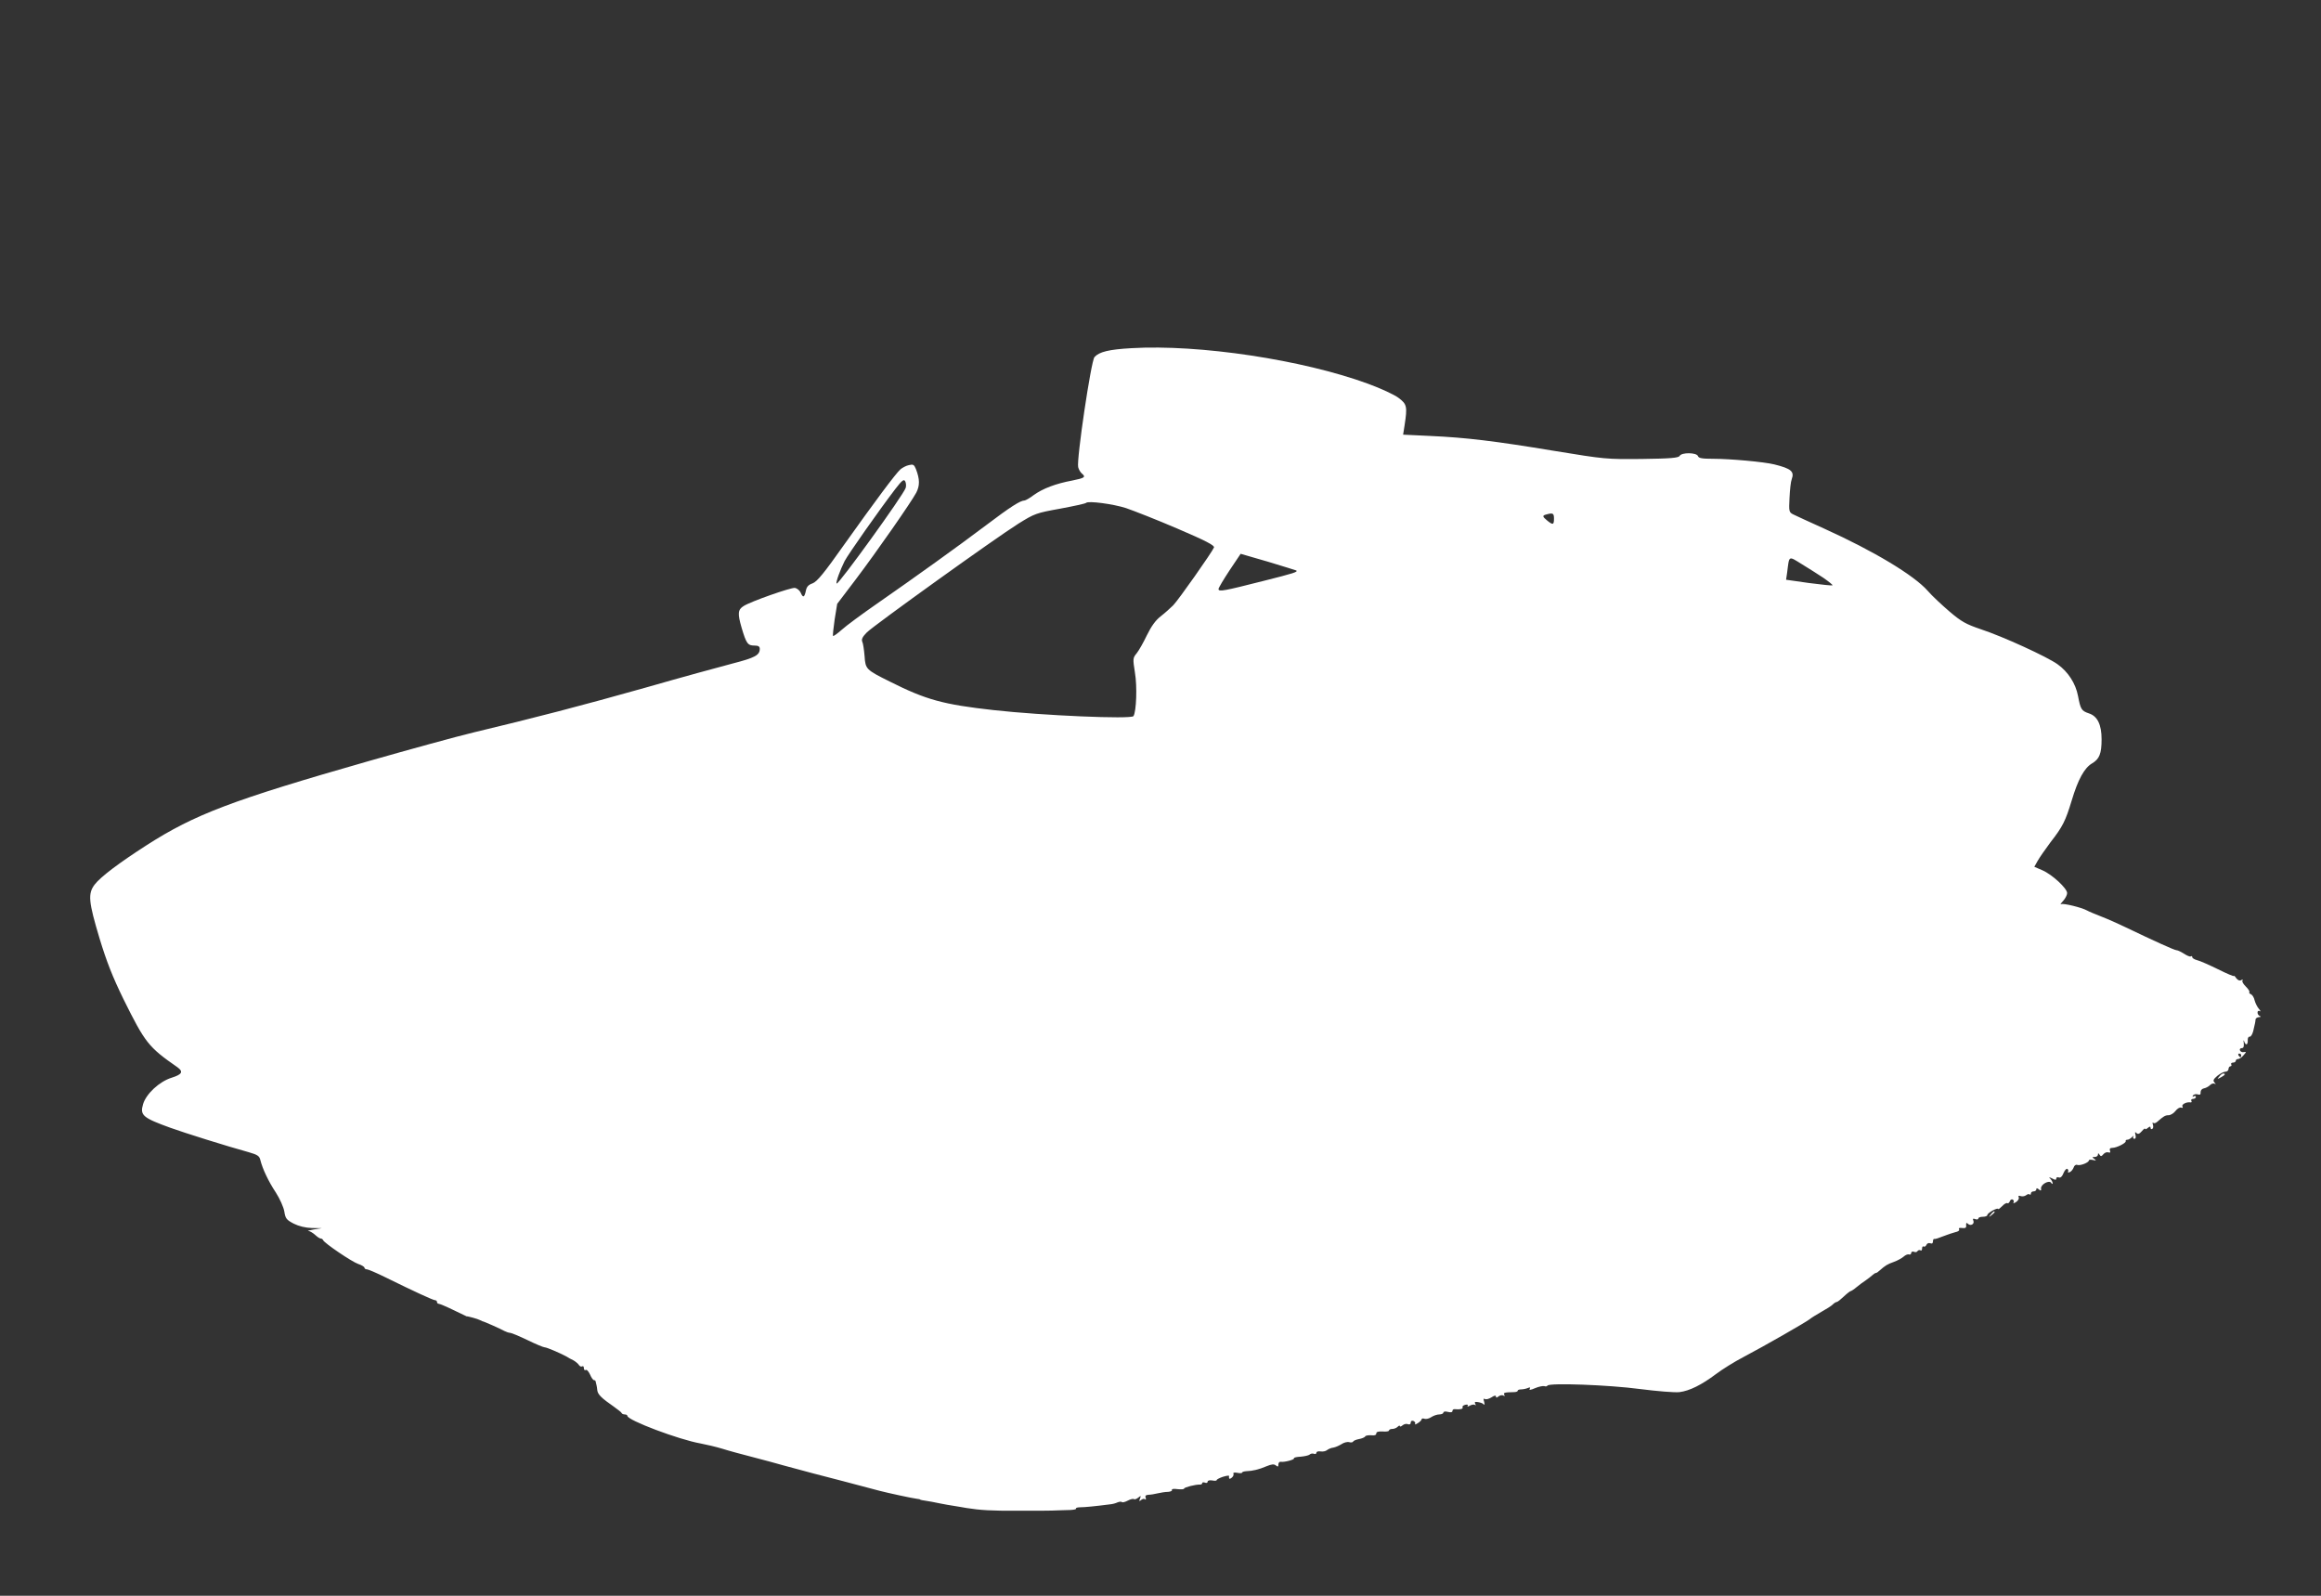 <?xml version="1.0" standalone="no"?>
<!DOCTYPE svg PUBLIC "-//W3C//DTD SVG 20010904//EN"
 "http://www.w3.org/TR/2001/REC-SVG-20010904/DTD/svg10.dtd">
<svg version="1.0" xmlns="http://www.w3.org/2000/svg"
 width="1280pt" height="880pt" viewBox="0 0 1280 880"
 preserveAspectRatio="xMidYMid meet">
<rect x="0" y="0" width="1280" height="880" fill="#333333" stroke="none"/>
<g transform="translate(0,880) scale(0.1,-0.1)"
fill="#ffffff" stroke="none">
<path d="M6240 6880 c-124 -7 -178 -20 -204 -49 -19 -21 -100 -567 -90 -607 3
-13 12 -28 20 -35 24 -20 16 -25 -53 -39 -91 -17 -162 -44 -212 -80 -22 -17
-46 -30 -51 -30 -23 0 -79 -36 -210 -135 -159 -120 -395 -289 -605 -435 -82
-57 -169 -121 -193 -143 -24 -21 -46 -37 -48 -34 -2 2 2 43 9 91 l14 86 101
133 c118 156 306 426 335 480 20 39 20 74 -2 131 -10 24 -15 27 -39 21 -15 -3
-35 -14 -46 -23 -27 -24 -140 -176 -308 -412 -113 -160 -152 -208 -177 -217
-23 -8 -33 -19 -37 -42 -8 -37 -16 -39 -29 -8 -6 12 -20 23 -31 25 -22 3 -244
-75 -283 -100 -32 -20 -34 -41 -11 -120 26 -88 34 -98 71 -98 21 0 29 -5 29
-18 0 -35 -26 -49 -150 -81 -69 -18 -285 -77 -480 -133 -351 -99 -613 -167
-948 -247 -96 -23 -354 -94 -575 -157 -759 -217 -963 -295 -1227 -464 -154
-99 -255 -175 -288 -218 -38 -50 -34 -94 27 -297 39 -128 71 -210 132 -335
119 -240 137 -264 297 -375 35 -25 26 -40 -31 -58 -68 -21 -141 -89 -158 -146
-18 -61 -2 -75 150 -130 77 -28 313 -102 433 -135 49 -14 59 -21 64 -44 12
-48 44 -116 85 -178 22 -34 43 -81 47 -105 6 -39 12 -46 52 -67 28 -14 65 -23
100 -24 l55 -1 -45 -7 c-25 -4 -38 -8 -29 -8 8 -1 25 -11 37 -22 12 -11 25
-20 31 -20 5 0 11 -4 13 -9 6 -16 158 -119 193 -131 19 -6 35 -16 35 -21 0 -5
6 -9 14 -9 7 0 53 -20 102 -44 158 -78 263 -126 273 -126 6 0 11 -4 11 -10 0
-5 4 -10 10 -10 5 0 41 -15 80 -34 39 -19 72 -35 73 -35 7 1 64 -15 72 -20 6
-3 12 -6 15 -7 9 -1 105 -44 122 -54 10 -5 24 -10 31 -10 7 0 50 -18 96 -40
45 -22 88 -40 95 -40 11 0 79 -29 119 -50 9 -6 27 -16 40 -22 12 -7 26 -19 30
-26 5 -7 12 -10 18 -7 5 4 9 -1 9 -10 0 -9 5 -13 10 -10 6 4 16 -8 24 -25 7
-17 17 -31 22 -31 5 1 10 -5 10 -12 1 -6 3 -14 4 -17 1 -3 3 -15 4 -27 3 -23
23 -43 91 -90 22 -16 42 -31 43 -35 2 -5 10 -8 18 -8 8 0 14 -4 14 -8 0 -24
284 -131 403 -152 32 -6 87 -19 120 -29 34 -11 109 -31 167 -46 58 -15 136
-36 174 -47 38 -10 110 -30 160 -43 78 -20 243 -63 366 -96 46 -12 180 -41
205 -44 11 -1 20 -3 20 -5 0 -1 14 -4 30 -6 17 -2 50 -9 75 -14 25 -5 63 -12
85 -15 22 -4 51 -8 65 -11 75 -12 140 -16 280 -15 165 0 179 0 225 2 17 0 47
2 67 2 20 1 35 4 32 8 -2 4 9 7 24 7 24 0 85 6 162 16 14 1 33 6 43 11 10 4
20 5 24 2 3 -4 18 0 33 8 15 8 30 11 33 8 4 -3 14 0 24 8 15 12 16 12 10 -5
-6 -15 -5 -17 6 -8 8 7 18 8 22 4 5 -4 6 0 3 9 -4 10 1 15 16 16 11 0 35 4 51
8 17 4 42 8 57 8 14 1 24 6 21 11 -3 5 11 7 31 4 20 -2 36 -1 36 3 0 7 66 24
88 22 6 0 12 3 12 8 0 5 7 6 15 3 8 -4 15 -1 15 5 0 7 10 9 25 7 14 -3 25 -2
25 2 0 4 16 12 34 18 19 6 35 8 34 5 -2 -18 3 -20 16 -9 8 7 11 17 8 22 -3 5
7 7 22 4 14 -3 26 -2 26 1 0 4 10 7 23 8 34 1 69 9 111 27 29 12 42 13 52 5
11 -9 14 -8 14 5 0 9 6 16 13 15 19 -4 78 12 73 19 -2 4 14 8 37 9 22 2 45 7
50 12 5 5 16 7 23 4 8 -3 14 0 14 6 0 6 10 9 23 7 12 -2 28 1 35 7 8 6 23 13
35 14 12 2 32 11 45 19 13 9 32 14 43 11 10 -3 19 -1 21 3 2 5 16 11 32 14 16
3 32 9 35 15 3 5 18 7 34 6 17 -2 27 1 27 10 0 9 11 12 35 11 19 -2 35 1 35 5
0 5 8 9 18 9 10 0 23 5 30 12 7 7 12 8 12 4 0 -5 7 -3 15 4 8 7 22 10 30 6 9
-3 15 0 15 9 0 9 6 12 15 9 8 -4 12 -10 9 -16 -3 -5 3 -4 15 4 12 7 21 17 21
21 0 5 7 6 16 3 9 -3 25 1 37 9 12 8 32 15 44 15 13 0 23 5 23 10 0 6 11 8 25
4 16 -4 25 -2 25 5 0 7 6 11 13 10 27 -3 48 1 43 10 -3 5 3 11 14 14 12 3 18
1 14 -5 -4 -6 1 -6 13 1 11 6 24 7 28 3 5 -4 5 -1 1 6 -6 10 -2 13 15 10 13
-2 28 -7 32 -13 5 -5 5 1 2 14 -5 16 -4 21 4 16 7 -4 23 1 36 9 16 11 25 12
25 5 0 -8 4 -8 15 1 8 6 20 8 26 4 8 -4 9 -3 5 4 -7 12 2 14 52 15 12 0 22 3
22 8 0 4 8 7 18 7 9 0 26 3 36 7 14 6 17 5 12 -4 -5 -8 5 -7 30 4 21 9 44 13
51 11 7 -3 15 -1 17 3 10 16 339 4 511 -19 94 -12 191 -20 217 -17 56 7 122
40 202 100 33 25 100 67 150 93 116 61 346 193 366 209 8 7 37 25 65 41 27 15
56 33 63 41 7 7 17 13 21 13 5 0 22 14 39 30 18 17 35 30 38 30 3 0 19 10 34
23 15 12 37 29 50 37 12 8 28 21 36 28 7 6 15 12 19 12 4 0 13 6 20 13 33 29
43 35 79 48 20 7 45 21 54 29 10 9 23 15 30 12 6 -2 12 2 12 8 0 7 7 10 15 7
8 -4 17 -2 20 4 4 5 11 7 16 4 5 -4 9 1 9 10 0 9 4 14 9 11 5 -3 11 1 15 9 3
8 12 12 21 9 10 -4 15 0 15 10 0 9 3 15 8 14 4 -2 25 5 47 14 22 9 53 19 68
23 16 3 25 10 21 16 -4 7 3 9 17 7 18 -2 24 1 22 16 -1 12 2 15 9 8 15 -15 38
-3 31 16 -5 11 -2 14 10 9 9 -3 17 -2 17 3 0 6 11 10 25 10 14 0 25 4 25 10 0
5 14 16 30 25 17 9 30 12 30 8 0 -4 9 3 21 15 11 12 24 20 29 17 4 -3 11 2 14
11 3 8 10 12 16 9 6 -4 8 -11 4 -16 -3 -6 3 -5 14 2 11 7 18 19 15 26 -4 9 0
11 11 7 9 -3 22 -1 30 5 7 6 16 8 19 4 4 -3 7 -1 7 5 0 7 7 12 15 12 8 0 15 5
15 11 0 8 4 8 14 0 11 -9 14 -8 12 6 -1 22 45 47 56 30 4 -7 8 -8 8 -1 0 5 -6
16 -12 23 -11 11 -9 11 10 2 16 -9 22 -9 22 0 0 6 6 9 14 6 9 -4 19 5 26 24 7
16 16 26 21 23 5 -3 7 -10 4 -15 -3 -5 1 -6 9 -3 8 3 18 15 22 26 3 11 12 17
20 14 16 -6 64 13 64 25 0 4 10 5 23 2 18 -4 19 -3 7 6 -13 9 -13 11 3 11 9 0
17 6 17 13 0 9 2 9 9 -1 6 -10 10 -10 21 3 7 9 20 13 28 10 10 -3 12 0 8 10
-3 10 1 15 13 15 24 0 77 27 74 37 -2 5 3 8 10 8 6 0 18 7 25 15 8 8 11 9 7 3
-3 -7 -1 -13 6 -13 7 0 9 8 6 21 -4 16 -3 19 5 11 8 -8 16 -6 30 10 10 12 18
18 18 13 0 -4 7 -2 15 5 11 9 15 9 15 1 0 -7 4 -10 10 -6 5 3 6 13 3 23 -3 9
-3 14 2 10 4 -4 13 -2 21 5 35 31 45 37 63 37 11 0 28 10 38 23 10 13 24 22
32 19 8 -3 11 0 7 6 -7 11 21 26 43 23 7 -1 10 2 6 8 -3 6 1 11 9 11 9 0 16 5
16 11 0 5 -5 7 -12 3 -7 -4 -8 -3 -4 5 4 6 16 9 26 6 13 -4 17 -1 16 12 0 10
7 19 18 21 11 2 26 10 34 18 7 8 19 11 25 8 8 -5 8 -3 0 6 -10 11 -7 18 15 37
15 12 35 23 45 23 9 0 17 7 17 15 0 8 5 15 11 15 5 0 7 5 4 10 -3 5 1 10 9 10
9 0 16 5 16 10 0 6 6 10 13 10 7 0 20 9 30 21 16 18 16 20 1 17 -9 -2 -19 3
-21 10 -3 6 2 12 10 12 10 0 13 9 11 28 -2 15 -1 19 2 10 8 -25 21 -22 20 5
-1 12 4 21 10 20 7 -1 15 12 20 30 10 43 12 50 13 65 0 6 9 12 19 13 10 0 12
3 5 6 -7 2 -13 11 -13 19 0 9 5 12 13 8 6 -4 4 1 -5 12 -9 10 -20 32 -24 47
-3 16 -13 31 -20 34 -8 3 -12 8 -9 13 2 4 -7 17 -20 30 -13 13 -22 27 -18 33
4 6 1 7 -7 2 -8 -5 -18 -1 -27 10 -7 11 -13 16 -13 13 0 -4 -40 13 -88 37 -49
24 -101 47 -115 50 -15 4 -27 11 -27 17 0 5 -4 7 -8 4 -5 -3 -21 4 -38 15 -16
10 -34 19 -41 19 -11 0 -121 50 -288 130 -33 16 -89 41 -125 55 -36 14 -72 29
-80 34 -31 17 -131 41 -143 35 -7 -4 -2 4 11 18 12 13 22 33 22 43 0 26 -83
103 -137 126 l-44 19 18 32 c10 18 42 64 71 103 68 87 83 118 117 230 35 117
70 180 112 205 41 24 53 54 53 133 0 81 -23 128 -70 143 -41 14 -46 22 -60 96
-13 69 -55 134 -113 175 -57 41 -301 153 -423 193 -82 28 -106 41 -172 97 -42
36 -97 87 -121 115 -76 86 -297 219 -571 343 -80 36 -156 71 -170 78 -24 12
-25 16 -21 92 2 44 7 90 12 102 16 43 -3 59 -96 82 -56 14 -244 31 -337 31
-61 0 -80 3 -84 15 -8 20 -90 21 -101 1 -6 -11 -49 -15 -208 -17 -196 -2 -205
-1 -480 44 -332 55 -488 74 -689 83 l-148 7 8 51 c16 104 13 117 -32 151 -23
18 -99 53 -170 79 -360 132 -930 218 -1304 196z m-1245 -770 c-12 -39 -372
-537 -381 -528 -6 6 19 74 44 124 20 38 189 279 280 398 37 48 47 55 54 42 5
-9 6 -25 3 -36z m1215 -112 c41 -14 169 -64 283 -113 157 -67 206 -93 202
-104 -10 -25 -197 -291 -225 -319 -15 -15 -45 -42 -68 -60 -29 -22 -53 -56
-77 -105 -19 -40 -44 -84 -56 -99 -22 -27 -22 -30 -10 -107 13 -76 8 -214 -8
-240 -12 -18 -502 3 -771 33 -279 31 -373 57 -572 157 -133 66 -135 69 -140
141 -3 35 -8 71 -13 80 -5 13 2 27 26 51 42 41 709 520 835 599 90 56 98 59
231 83 75 14 140 28 143 32 11 12 149 -6 220 -29z m2360 -58 c0 -35 -6 -36
-37 -11 -28 23 -28 28 -5 34 36 10 42 7 42 -23z m-1421 -286 c9 -8 -12 -15
-179 -57 -221 -56 -250 -62 -250 -45 0 6 28 53 61 103 l61 91 152 -44 c83 -25
153 -47 155 -48z m2906 -40 c30 -21 53 -39 51 -42 -3 -2 -61 4 -130 13 l-126
18 6 41 c12 94 6 91 79 46 36 -22 90 -56 120 -76z m2305 -2634 c0 -5 -2 -10
-4 -10 -3 0 -8 5 -11 10 -3 6 -1 10 4 10 6 0 11 -4 11 -10z"/>
<path d="M12239 2863 c-13 -15 -12 -15 9 -4 23 12 28 21 13 21 -5 0 -15 -7
-22 -17z"/>
<path d="M10979 2103 c-13 -16 -12 -17 4 -4 9 7 17 15 17 17 0 8 -8 3 -21 -13z"/>
</g>
</svg>
